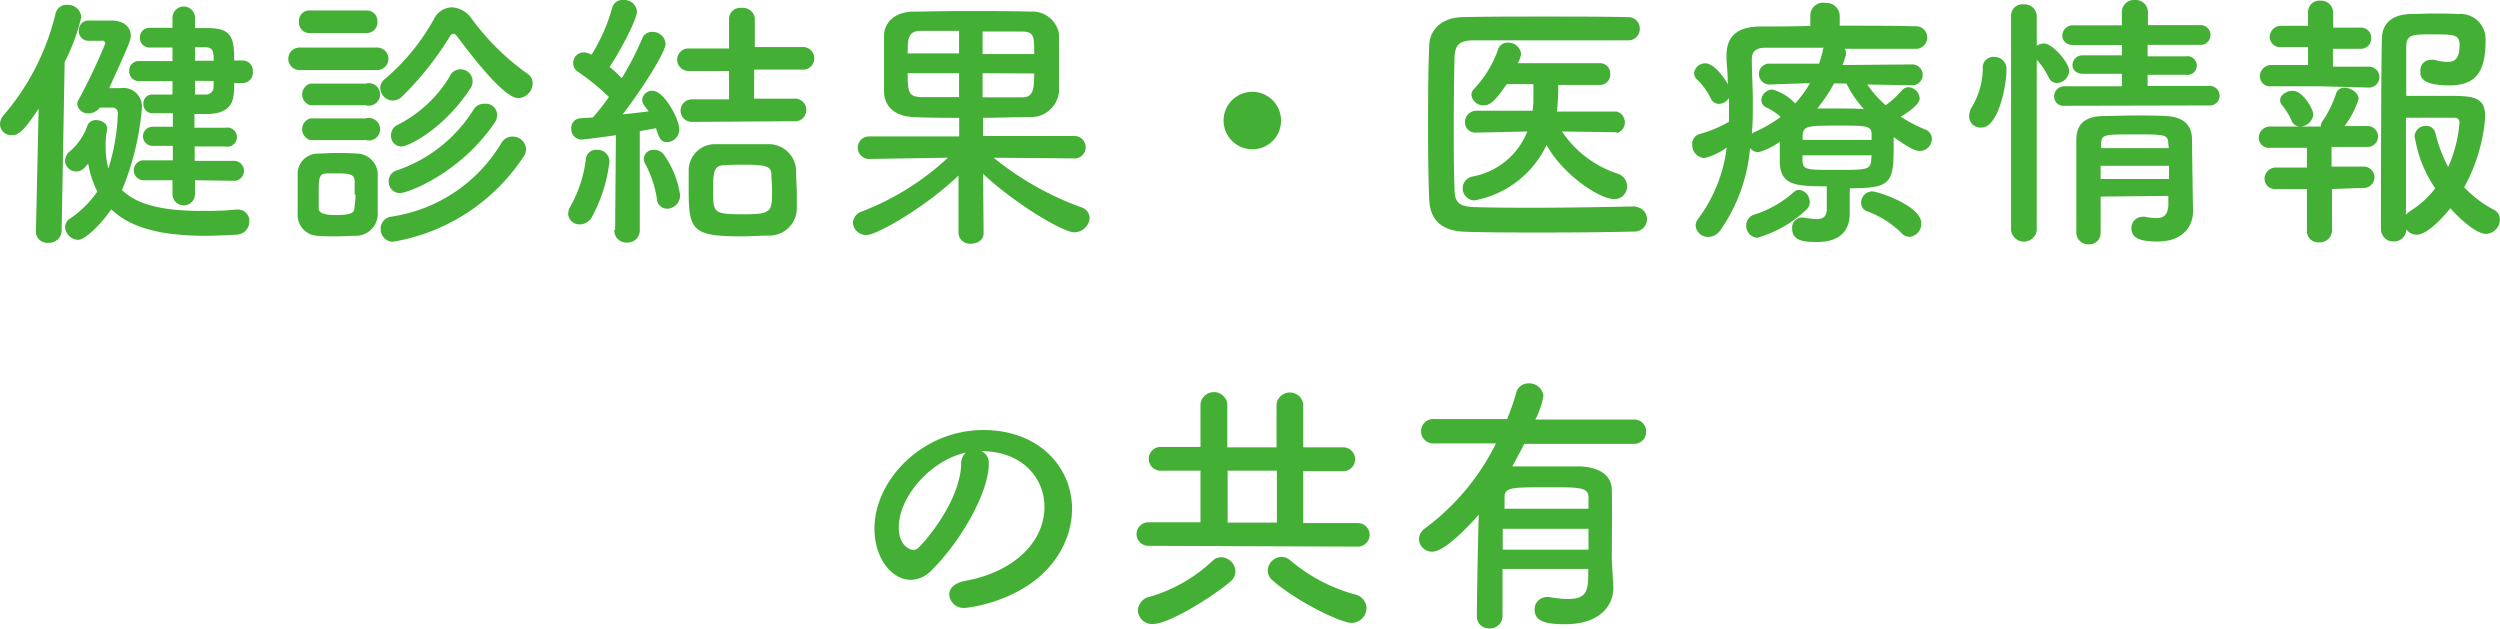 <svg xmlns="http://www.w3.org/2000/svg" viewBox="0 0 221.91 55.84"><defs><style>.cls-1{fill:#44af35;}</style></defs><g id="レイヤー_2" data-name="レイヤー 2"><g id="design"><path class="cls-1" d="M3.19,20.5,3.43,9.65C2.33,11.26,1.8,12,1.06,12a1,1,0,0,1-1.06-1,1.25,1.25,0,0,1,.31-.76A21.55,21.55,0,0,0,4.92,1.25,1,1,0,0,1,6,.43,1.19,1.19,0,0,1,7.22,1.51a17.61,17.61,0,0,1-1.48,4l-.27,15A1.1,1.1,0,0,1,4.3,21.55a1,1,0,0,1-1.11-1ZM8.86,9.55a1.24,1.24,0,0,1-1,.51.94.94,0,0,1-1-.8.69.69,0,0,1,.09-.36,51.25,51.25,0,0,0,2.38-5A.25.25,0,0,0,9,3.62H7.85A.84.84,0,0,1,7,2.74a.85.85,0,0,1,.82-.92c.81,0,1.63,0,2.08,0,.94,0,1.71.48,1.71,1.34,0,.41-.15.77-1.92,4.66.55,0,1,0,1,0A1.66,1.66,0,0,1,12.6,9.55a24.29,24.29,0,0,1-1.77,7.32c1.32,1.3,3.64,1.85,7,1.85,1,0,2,0,3.12-.12h.12a1,1,0,0,1,1.06,1.08A1.16,1.16,0,0,1,21,20.83c-1,.05-1.85.1-2.72.1-3.84,0-6.65-.65-8.4-2.35-.89,1.29-2.3,2.71-2.95,2.71a1.21,1.21,0,0,1-1.15-1.13.93.93,0,0,1,.48-.79A9.12,9.12,0,0,0,8.64,17a8.6,8.6,0,0,1-.81-2.48c-.12.12-.2.24-.32.36a1,1,0,0,1-.74.34,1,1,0,0,1-1-.94,1.13,1.13,0,0,1,.45-.86,5.3,5.3,0,0,0,1.54-2.28.79.79,0,0,1,.76-.48c.51,0,1,.29,1,.79a1.77,1.77,0,0,1-.09.43,8.25,8.25,0,0,0-.05,1.08,7.26,7.26,0,0,0,.24,2,18,18,0,0,0,.84-4.9A.47.47,0,0,0,10,9.55ZM17.31,16v1.23a1,1,0,0,1-2,0l0-1.23H12.67a.89.89,0,0,1,0-1.77h2.67l0-1.28h-1.8a.85.85,0,1,1,0-1.7h1.8v-1.2c-.65,0-1.27,0-1.85,0a.79.79,0,0,1-.76-.84.77.77,0,0,1,.76-.82h0c.6,0,1.2,0,1.82,0V7.2h-3a.85.85,0,0,1-.84-.89.84.84,0,0,1,.84-.89h3V4.22h-2a.84.84,0,0,1-.89-.86.84.84,0,0,1,.89-.89l2,0,0-.89a1,1,0,0,1,2,0v.91h1.08c2.18,0,2.4.84,2.4,2.88h.74a.9.9,0,0,1,.91,1,.9.9,0,0,1-.91,1h-.74c0,.36,0,.7-.05,1-.1,1.27-1,1.73-2.33,1.75l-1.15,0,0,1.22H20A.85.85,0,1,1,20,13H17.28v1.28h3.58a.89.89,0,0,1,0,1.77Zm0-8.83,0,1.22.93,0a.68.68,0,0,0,.72-.67c0-.17,0-.34,0-.53Zm1.66-1.78c0-.91-.1-1.17-.75-1.2h-.91v1.2Z"/><path class="cls-1" d="M26.59,6.22a1,1,0,1,1,0-2h6.89a1,1,0,0,1,1,1,1,1,0,0,1-1,1Zm4.95,14.71c-.51,0-1.11.05-1.71.05s-1.15,0-1.63-.05A1.84,1.84,0,0,1,26.42,19c0-.62,0-1.24,0-1.84s0-1.18,0-1.71a1.8,1.8,0,0,1,1.76-1.82c.45,0,1-.05,1.53-.05s1.35,0,1.9.05a1.9,1.9,0,0,1,1.92,1.7c0,.55,0,1.2,0,1.85s0,1.27,0,1.8A1.94,1.94,0,0,1,31.54,20.93Zm-4-18a.92.92,0,0,1-1-1,.92.92,0,0,1,1-1H32.5a.94.94,0,0,1,1,1,.94.94,0,0,1-1,1Zm0,6.41a1,1,0,0,1,0-1.92h4.92a1,1,0,1,1,0,1.92Zm0,3.09a1,1,0,0,1,0-1.92h4.92a1,1,0,1,1,0,1.92Zm3.94,4.85c0-.45,0-.91,0-1.25-.05-.57-.46-.64-1.59-.64-.33,0-.67,0-.93,0-.67.05-.67.46-.67,1.85,0,.45,0,.91,0,1.27s.41.58,1.51.58c1.34,0,1.63-.2,1.66-.6S31.56,17.71,31.56,17.28Zm9-14.14A.28.28,0,0,0,40.25,3a.34.34,0,0,0-.29.19,28.09,28.09,0,0,1-4.29,5.4,1.16,1.16,0,0,1-.8.33,1.14,1.14,0,0,1-1.12-1.08A1,1,0,0,1,34.18,7a19,19,0,0,0,4.36-5.35,1.82,1.82,0,0,1,1.57-1,2.28,2.28,0,0,1,1.75,1A21.62,21.62,0,0,0,46.8,6.53a1,1,0,0,1,.48.89A1.33,1.33,0,0,1,46,8.71C45,8.71,42.94,6.41,40.51,3.14ZM34.87,21.46a1.11,1.11,0,0,1-1.08-1.15,1.07,1.07,0,0,1,.94-1.08A13.7,13.7,0,0,0,44.5,12.7a1.14,1.14,0,0,1,1-.58,1.19,1.19,0,0,1,1.2,1.11,1.2,1.2,0,0,1-.24.69A17.27,17.27,0,0,1,34.87,21.46Zm.63-4.32a1,1,0,0,1-1-1,1,1,0,0,1,.67-1,12.92,12.92,0,0,0,6.86-5.4,1.08,1.08,0,0,1,1-.53,1,1,0,0,1,1.1,1,1.28,1.28,0,0,1-.26.74C40.8,15.43,36.17,17.14,35.5,17.14ZM35.62,13a.92.92,0,0,1-.91-1,1,1,0,0,1,.57-.91,11.36,11.36,0,0,0,4.66-4.34,1,1,0,0,1,.93-.6,1.07,1.07,0,0,1,.89,1.68C39.46,11.38,36.31,13,35.62,13Z"/><path class="cls-1" d="M51.43,19.92a1,1,0,0,1-1-.93,1.34,1.34,0,0,1,.21-.68A11.33,11.33,0,0,0,52,14.14a.91.91,0,0,1,1-.84,1.05,1.05,0,0,1,1.1,1,13.47,13.47,0,0,1-1.58,5A1.26,1.26,0,0,1,51.43,19.92Zm3.17.48L54.67,12c-1.37.2-2.9.39-3.07.39a.93.93,0,0,1-.89-1,.84.84,0,0,1,.77-.89l1.13-.07a19,19,0,0,0,1.44-1.82,20.35,20.35,0,0,0-2.71-2.21.94.94,0,0,1,.5-1.75,1.23,1.23,0,0,1,.53.14l.14.07A16.08,16.08,0,0,0,54.34.7a.93.93,0,0,1,1-.7,1.12,1.12,0,0,1,1.2,1c0,.79-1.63,3.77-2.43,4.94.39.31.75.65,1.08,1A26.49,26.49,0,0,0,57,3.43a.91.91,0,0,1,.89-.6,1.14,1.14,0,0,1,1.19,1.06c0,.72-2.06,4-3.81,6.26.89-.09,1.7-.19,2.3-.26-.09-.17-.24-.31-.33-.46A.91.91,0,0,1,57,8.86a.89.89,0,0,1,.94-.8c1,0,2.35,2.5,2.35,3.39a1.12,1.12,0,0,1-1.06,1.17c-.57,0-.72-.33-1-1.24l-1.44.26,0,8.76a1.08,1.08,0,0,1-1.13,1.13,1.06,1.06,0,0,1-1.13-1.1Zm3.7-2.81a9.71,9.71,0,0,0-1-3,.94.94,0,0,1-.15-.5.84.84,0,0,1,.92-.79,1.05,1.05,0,0,1,.86.43,8.26,8.26,0,0,1,1.44,3.6,1.19,1.19,0,0,1-1.18,1.2A.93.93,0,0,1,58.3,17.59Zm3.16-6.77a1,1,0,0,1-1.05-1,1,1,0,0,1,1.05-1h3.25l0-2.52h-3.6a1,1,0,0,1-1-1,1,1,0,0,1,1-1h3.6l0-2.6a1,1,0,0,1,1.13-1A1.07,1.07,0,0,1,67,1.58v2.6h4.16a1,1,0,0,1,1.12,1,1,1,0,0,1-1.12,1H66.94V8.76h3.5a1,1,0,0,1,1.13,1,1,1,0,0,1-1.13,1Zm6.73,10.09c-.68,0-1.47.07-2.26.07-4.39,0-4.8-.46-4.8-4,0-.68,0-1.3,0-1.88a2.33,2.33,0,0,1,2.42-2.3c.7,0,1.49,0,2.28,0s1.61,0,2.28,0A2.43,2.43,0,0,1,70.66,15c0,.77.07,1.53.07,2.28,0,.41,0,.81,0,1.2A2.43,2.43,0,0,1,68.19,20.91Zm.28-5.36c0-.76-.36-.93-2.44-.93-.63,0-1.23,0-1.73.05-1,0-1,.69-1,2.35,0,1.87.05,2,2.71,2,2.5,0,2.52-.24,2.52-2.09C68.52,16.44,68.5,16,68.47,15.55Z"/><path class="cls-1" d="M95.33,14.06,88.2,14A26.74,26.74,0,0,0,96,18.41a1,1,0,0,1,.72.94,1.37,1.37,0,0,1-1.37,1.27c-1,0-5.28-2.55-8.09-5.19l.05,5.26v0c0,.63-.55.94-1.13.94a1,1,0,0,1-1.1-.94v0l0-5.11c-2.86,2.76-7.23,5.28-8.16,5.28a1.17,1.17,0,0,1-1.21-1.08,1.11,1.11,0,0,1,.77-1A23.64,23.64,0,0,0,84.14,14l-7,.11h0a1,1,0,1,1,0-2l8,0V10.46c-1.34,0-2.67,0-4-.07-1.71-.05-2.62-.93-2.67-2.21,0-.74,0-1.68,0-2.56s0-1.8,0-2.43c0-1,.72-2.11,2.6-2.16,1,0,2.64-.05,4.41-.05,2.14,0,4.44,0,6,.05A2.39,2.39,0,0,1,94,3C94,3.6,94,4.46,94,5.35S94,7.44,94,8.14a2.49,2.49,0,0,1-2.61,2.25c-1.35,0-2.74.07-4.13.07v1.61l8.11,0a1,1,0,1,1,0,2ZM85.13,2.74c-1.34,0-2.59,0-3.41,0-1.15,0-1.15.77-1.15,2h4.56Zm0,3.76H80.57c0,1.73.1,2.07,1.18,2.12.88,0,2.11,0,3.38,0ZM91.8,4.8c0-1.58,0-2-1.13-2-.79,0-2.08,0-3.45,0V4.8ZM87.22,6.5V8.64c1.27,0,2.52,0,3.48,0s1.1-.56,1.1-2.12Z"/><path class="cls-1" d="M111.17,13.25a2.55,2.55,0,1,1,2.54-2.54A2.53,2.53,0,0,1,111.17,13.25Z"/><path class="cls-1" d="M145.2,18.36a1.1,1.1,0,0,1,0,2.19c-2.84.07-5.67.09-8.48.09-2.28,0-4.53,0-6.69-.07s-3.1-1.13-3.17-2.9-.1-3.84-.1-6c0-2.57,0-5.18.1-7.53,0-1.54,1.17-2.6,3-2.62,2.08-.05,4.63-.05,7.2-.05s5.2,0,7.44.05a1,1,0,0,1,1.05,1.06,1,1,0,0,1-1.05,1c-3.1,0-6.84,0-9.94,0-1.39,0-2.67,0-3.7,0-1.37,0-1.73.41-1.75,1.64-.05,1.94-.07,3.93-.07,5.88s0,3.86.07,5.66c0,1.37.53,1.59,2,1.63s3,.05,4.76.05c2.92,0,6.14-.05,9.31-.12Zm-1.7-6.62-4.85-.07a9.49,9.49,0,0,0,4.92,3.74,1.19,1.19,0,0,1,.86,1.13,1.12,1.12,0,0,1-1.15,1.13c-1.34,0-4.58-2.21-6-4.8a8.85,8.85,0,0,1-6.41,4.92,1.07,1.07,0,0,1-.17-2.12,6.49,6.49,0,0,0,4.87-4l-4.53.1h0a.91.91,0,0,1-1-.94,1,1,0,0,1,1-1h5l.07-.72c0-.48,0-1.06,0-1.64h-2.37c-1.18,1.76-1.64,1.88-2,1.88a1.07,1.07,0,0,1-1.13-.92.78.78,0,0,1,.26-.57A9.83,9.83,0,0,0,133,4.32a.86.86,0,0,1,.84-.53,1.12,1.12,0,0,1,1.18,1,2.5,2.5,0,0,1-.29.82H142a.9.9,0,0,1,.93.93.91.91,0,0,1-.93,1h-3.68a21.69,21.69,0,0,1-.12,2.36h5.31a1,1,0,0,1,0,1.92Z"/><path class="cls-1" d="M164.19,17.11c0,.51,0,1.25,0,1.83,0,1.34-.67,2.54-2.88,2.54-.93,0-2.23,0-2.23-1.17a.89.89,0,0,1,.82-1c.07,0,.12,0,.17,0a8.69,8.69,0,0,0,1.17.14c.58,0,.91-.22.91-.91v-2c-2.88,0-4.1-.14-4.17-2.14V12.58a6,6,0,0,1-1.88.93.93.93,0,0,1-.76-.38,14.86,14.86,0,0,1-2.64,7.32,1.34,1.34,0,0,1-1.06.58,1.1,1.1,0,0,1-1.13-1,1,1,0,0,1,.22-.6,13.26,13.26,0,0,0,2.54-6.34,5.42,5.42,0,0,1-2,.94,1.15,1.15,0,0,1-1.06-1.2.91.91,0,0,1,.67-.94,10.9,10.9,0,0,0,2.59-1.08c0-.5,0-1,0-1.49V8.69a1.06,1.06,0,0,1-.89.53.79.79,0,0,1-.74-.51,5.55,5.55,0,0,0-1.13-1.58.87.87,0,0,1-.34-.65,1,1,0,0,1,1-.86c.82,0,1.83,1.48,2,1.87,0-.75-.07-1.49-.12-2.23V4.94c0-1.77,1-2.56,3-2.59,1.22,0,2.78,0,4.44-.05V1.44A1.15,1.15,0,0,1,162.07.26a1.17,1.17,0,0,1,1.23,1.18v.84c2.47,0,4.92,0,6.67.05a1,1,0,0,1,1.1,1,1,1,0,0,1-1.1,1h0c-1.68,0-4,0-6.22,0a.63.63,0,0,1,.1.36.51.51,0,0,1,0,.21l-.29.87,6.08-.05a.93.93,0,1,1,0,1.85h0l-3.89-.07a9.3,9.3,0,0,0,1.63,1.84,7.77,7.77,0,0,0,1.44-1.32.78.78,0,0,1,.58-.28,1.06,1.06,0,0,1,1,1c0,.62-1.42,1.46-1.68,1.61a11.94,11.94,0,0,0,2.18,1.15.87.87,0,0,1,.58.82,1.08,1.08,0,0,1-1.06,1.08c-.45,0-1-.29-2.33-1.23v.72c0,3.34-.19,3.82-3.88,3.82Zm-8.21,4A1.07,1.07,0,0,1,155,20a1,1,0,0,1,.65-.93,9.5,9.5,0,0,0,3.55-2,.76.76,0,0,1,.5-.22,1.08,1.08,0,0,1,.94,1.08.84.84,0,0,1-.29.67A10.52,10.52,0,0,1,156,21.1Zm1.15-13.61h0a.93.93,0,0,1-1-.94.91.91,0,0,1,1-.91l4.34,0c.12-.38.24-.74.32-1.12a.71.71,0,0,1,.09-.29c-2,0-3.93,0-5.23,0-.79,0-1.15.36-1.15,1v.07c0,1.2.09,2.43.09,3.67,0,1,0,2-.09,2.91a.81.81,0,0,1,.29-.19,12.21,12.21,0,0,0,2.27-1.32,5.09,5.09,0,0,0-1.27-.84.72.72,0,0,1-.45-.65,1,1,0,0,1,1-.94,4.34,4.34,0,0,1,2,1.23,9.42,9.42,0,0,0,1.32-1.8Zm9,4.44c0-.79-.46-.79-2.9-.79-2.72,0-3.17,0-3.22.86v.41h6.12Zm0,1.85H160v.55c.07.74.39.74,3,.74s3,0,3.09-.79Zm-3.33-6.39a14.68,14.68,0,0,1-1.49,2.23l1.68,0c.79,0,1.6,0,2.45.05a10,10,0,0,1-1.54-2.26Zm6,13.3a8.51,8.51,0,0,0-3-1.92.8.8,0,0,1-.6-.79,1,1,0,0,1,1-1c.43,0,4.34,1.25,4.34,2.83a1.16,1.16,0,0,1-1,1.2A1,1,0,0,1,168.77,20.69Z"/><path class="cls-1" d="M174.79,10.3a1.69,1.69,0,0,1,.24-.8A6.74,6.74,0,0,0,176,6.05a.93.93,0,0,1,1-1,1.07,1.07,0,0,1,1.1,1.2c0,1.35-.72,5.07-2.21,5.07A1,1,0,0,1,174.79,10.3Zm3.72-8.91a1,1,0,0,1,1.13-1,1.07,1.07,0,0,1,1.15,1V4.06a1.22,1.22,0,0,1,.65-.2c.75,0,2.23,1.71,2.23,2.43a1.14,1.14,0,0,1-1.1,1.08.8.8,0,0,1-.7-.46,6.89,6.89,0,0,0-1.08-1.61V20.45a1.15,1.15,0,0,1-2.28,0Zm4.76,8a.83.83,0,0,1-.94-.82.9.9,0,0,1,.94-.91l5.08,0V6.55l-3.45,0c-.65,0-.94-.39-.94-.77a.89.89,0,0,1,.94-.87l3.45,0V4l-4.29,0c-.68,0-1-.4-1-.84a.92.92,0,0,1,1-.91h4.29l0-1.15A1.06,1.06,0,0,1,189.48,0a1.09,1.09,0,0,1,1.18,1.06V2.23h4.58a.88.88,0,1,1,0,1.75l-4.61,0V5l3.41,0a.83.83,0,1,1,0,1.64l-3.41,0V7.63l5.43,0a.87.87,0,1,1,0,1.73Zm3.19,8.06c0,1.13,0,2.26,0,3.24v0a1,1,0,0,1-1.06,1,1.06,1.06,0,0,1-1.1-1c0-1.32,0-2.73,0-4.15s0-2.81,0-4.08.57-2.11,2.35-2.16c.86,0,1.82-.05,2.76-.05s1.92,0,2.78.05c1.61.05,2.35.79,2.38,2,0,.77.09,6.43.09,6.43v.05c0,1.15-.74,2.66-3.17,2.66-1.72,0-2.3-.4-2.3-1.2a1,1,0,0,1,1-1,.82.82,0,0,1,.22,0,5.08,5.08,0,0,0,1,.12c.58,0,1-.22,1.06-1.1,0-.27,0-.58,0-.87Zm0-2.73v1.17h6.07c0-.38,0-.79,0-1.17Zm6-2.05c-.05-.74-.34-.74-3.08-.74-2.49,0-2.83,0-2.87.74v.48h6Z"/><path class="cls-1" d="M205.9,7.66l-4.3,0a.89.89,0,0,1-1-.89,1,1,0,0,1,1-1l3.27,0,0-1.59-2.4,0a.91.91,0,0,1-1-.89,1,1,0,0,1,1-1l2.4,0,0-1.23v0a1,1,0,0,1,1.1-1,1.07,1.07,0,0,1,1.13,1.05V2.45l2.38,0a.91.91,0,0,1,1,.94.92.92,0,0,1-1,.94l-2.4,0,0,1.59,3.1,0a.93.93,0,1,1,0,1.85ZM207,16.78l0,3.67a1.07,1.07,0,0,1-1.13,1.06,1,1,0,0,1-1.1-1.06l0-3.67-2.76,0a.92.92,0,0,1-1-.91,1,1,0,0,1,1-1l2.76,0,0-1.75-3.27,0a.89.89,0,0,1-1-.89,1,1,0,0,1,1-1l4.27,0H206a.86.86,0,0,1,.19-.53,9.48,9.48,0,0,0,1.18-2.43.74.74,0,0,1,.74-.48c.56,0,1.25.44,1.25,1a7.91,7.91,0,0,1-1.25,2.4h1.95a.93.93,0,1,1,0,1.85l-3.1,0,0,1.75,2.76,0a.95.95,0,1,1,0,1.89Zm-2.84-5.55a.79.79,0,0,1-.74-.5,6,6,0,0,0-.89-1.44.69.69,0,0,1-.14-.39c0-.48.6-.84,1.12-.84.92,0,1.83,1.66,1.83,2.09A1.2,1.2,0,0,1,204.19,11.23Zm10.35,9.6a1.1,1.1,0,0,1-.92-.48,1.07,1.07,0,0,1-1.12,1.08,1.09,1.09,0,0,1-1.13-1.12s0-14.31.09-16.88c0-1.22.77-2.11,2.43-2.18.62,0,1.37-.05,2.11-.05s1.54,0,2.21.05a2.22,2.22,0,0,1,2.45,2.25c0,2.45-.53,4.08-3.19,4.08s-2.6-.86-2.6-1.27a.92.92,0,0,1,.92-1,1.49,1.49,0,0,1,.36,0,4.23,4.23,0,0,0,1.1.19c.72,0,1.1-.34,1.1-1.51,0-.92-.45-.94-2.49-.94-1.63,0-2.19,0-2.24,1,0,.6,0,2.33,0,4.46.84,0,2.35,0,3.58,0,2.23,0,3.43,0,3.43,1.85a15.36,15.36,0,0,1-1.87,6.26,10,10,0,0,0,2.64,2,.93.93,0,0,1,.53.86,1.28,1.28,0,0,1-1.23,1.28c-.89,0-2.37-1.37-3.17-2.28C217.39,18.65,215.62,20.83,214.54,20.83Zm-.19-8.66a1,1,0,0,1,1-1,.84.84,0,0,1,.86.65,12.49,12.49,0,0,0,1.13,3,11.73,11.73,0,0,0,1-3.93c0-.41-.31-.44-.48-.44-.93,0-3.19,0-4.27,0,0,3.24,0,6.82,0,8.62a2.5,2.5,0,0,1,.41-.36,7.93,7.93,0,0,0,2.19-2A11,11,0,0,1,214.35,12.17Z"/><path class="cls-1" d="M92.71,45c0-2.67-2.09-4.95-5.56-4.95H87.1a1.09,1.09,0,0,1,.67,1v.12c0,2.52-2.47,6.89-5.11,9.48a2.6,2.6,0,0,1-1.8.82c-1.71,0-3.24-1.92-3.24-4.54,0-4.34,4.27-8.76,9.67-8.76,4.85,0,7.87,3.22,7.87,7a7.42,7.42,0,0,1-.53,2.72c-2.11,5.32-8.64,6.07-9,6.07a1.27,1.27,0,0,1-1.37-1.18c0-.53.41-1,1.32-1.2C90,50.8,92.71,48.11,92.71,45Zm-6.93-4.83c-3,.6-6,3.8-6,6.65,0,1.8,1.2,2,1.27,2a.68.68,0,0,0,.46-.19c.71-.65,3.71-4.2,3.81-7.44A1.25,1.25,0,0,1,85.78,40.14Z"/><path class="cls-1" d="M101.93,48.45a1,1,0,1,1,0-2.09l4.63,0V41.78l-3.43,0a1.06,1.06,0,1,1,0-2.11l3.43,0V35.85a1.2,1.2,0,0,1,2.38,0v3.86h4.37V35.85a1.2,1.2,0,0,1,2.37,0v3.86l3.65,0a1.06,1.06,0,0,1,0,2.11l-3.65,0v4.61l4.85,0a1,1,0,0,1,0,2.09Zm.41,6.94A1.26,1.26,0,0,1,101,54.16a1.31,1.31,0,0,1,1.1-1.2,13.76,13.76,0,0,0,5.52-3.17,1.14,1.14,0,0,1,.79-.33,1.3,1.3,0,0,1,1.25,1.27,1.15,1.15,0,0,1-.41.86C107.9,52.79,103.82,55.39,102.34,55.39Zm11-13.61h-4.37v4.61h4.37Zm6.62,13.51c-.91,0-4.75-1.82-7-3.77a1.12,1.12,0,0,1-.43-.89,1.26,1.26,0,0,1,1.22-1.2,1.2,1.2,0,0,1,.79.32,15.08,15.08,0,0,0,5.67,3A1.29,1.29,0,0,1,121.3,54,1.34,1.34,0,0,1,119.93,55.29Z"/><path class="cls-1" d="M143.21,52.17v0c0,1.46-1.06,3.24-4.3,3.24-2.06,0-2.69-.41-2.69-1.32A1.07,1.07,0,0,1,137.28,53a.74.74,0,0,1,.26,0,10.13,10.13,0,0,0,1.61.17c1.83,0,1.83-.84,1.83-2.67h-7.61v4.15a1.1,1.1,0,0,1-1.15,1.13,1.06,1.06,0,0,1-1.13-1.1c0-.72.07-5.55.17-9-.72.84-3,3.29-4.11,3.29a1.17,1.17,0,0,1-1.2-1.1,1.22,1.22,0,0,1,.58-1,20.91,20.91,0,0,0,6.26-7.51H127.3a1.08,1.08,0,0,1-1.16-1.08,1.07,1.07,0,0,1,1.16-1.08h6.48a21.8,21.8,0,0,0,.81-2.35,1.1,1.1,0,0,1,1.11-.82A1.25,1.25,0,0,1,137,35.15a7.12,7.12,0,0,1-.72,2.09H145a1.05,1.05,0,0,1,1.12,1.06A1.07,1.07,0,0,1,145,39.4h-9.7c-.34.67-.7,1.32-1.06,2,1.13,0,2.45,0,3.7,0,.81,0,1.58,0,2.28,0,1.94.07,2.81.93,2.85,2s0,5.33,0,6.31ZM141,46.94h-7.61v1.85H141Zm0-1.78c0-.45,0-.79,0-1,0-.91-.79-.91-3.45-.91-3.41,0-4,0-4,.91,0,.29,0,.62,0,1Z"/></g></g></svg>